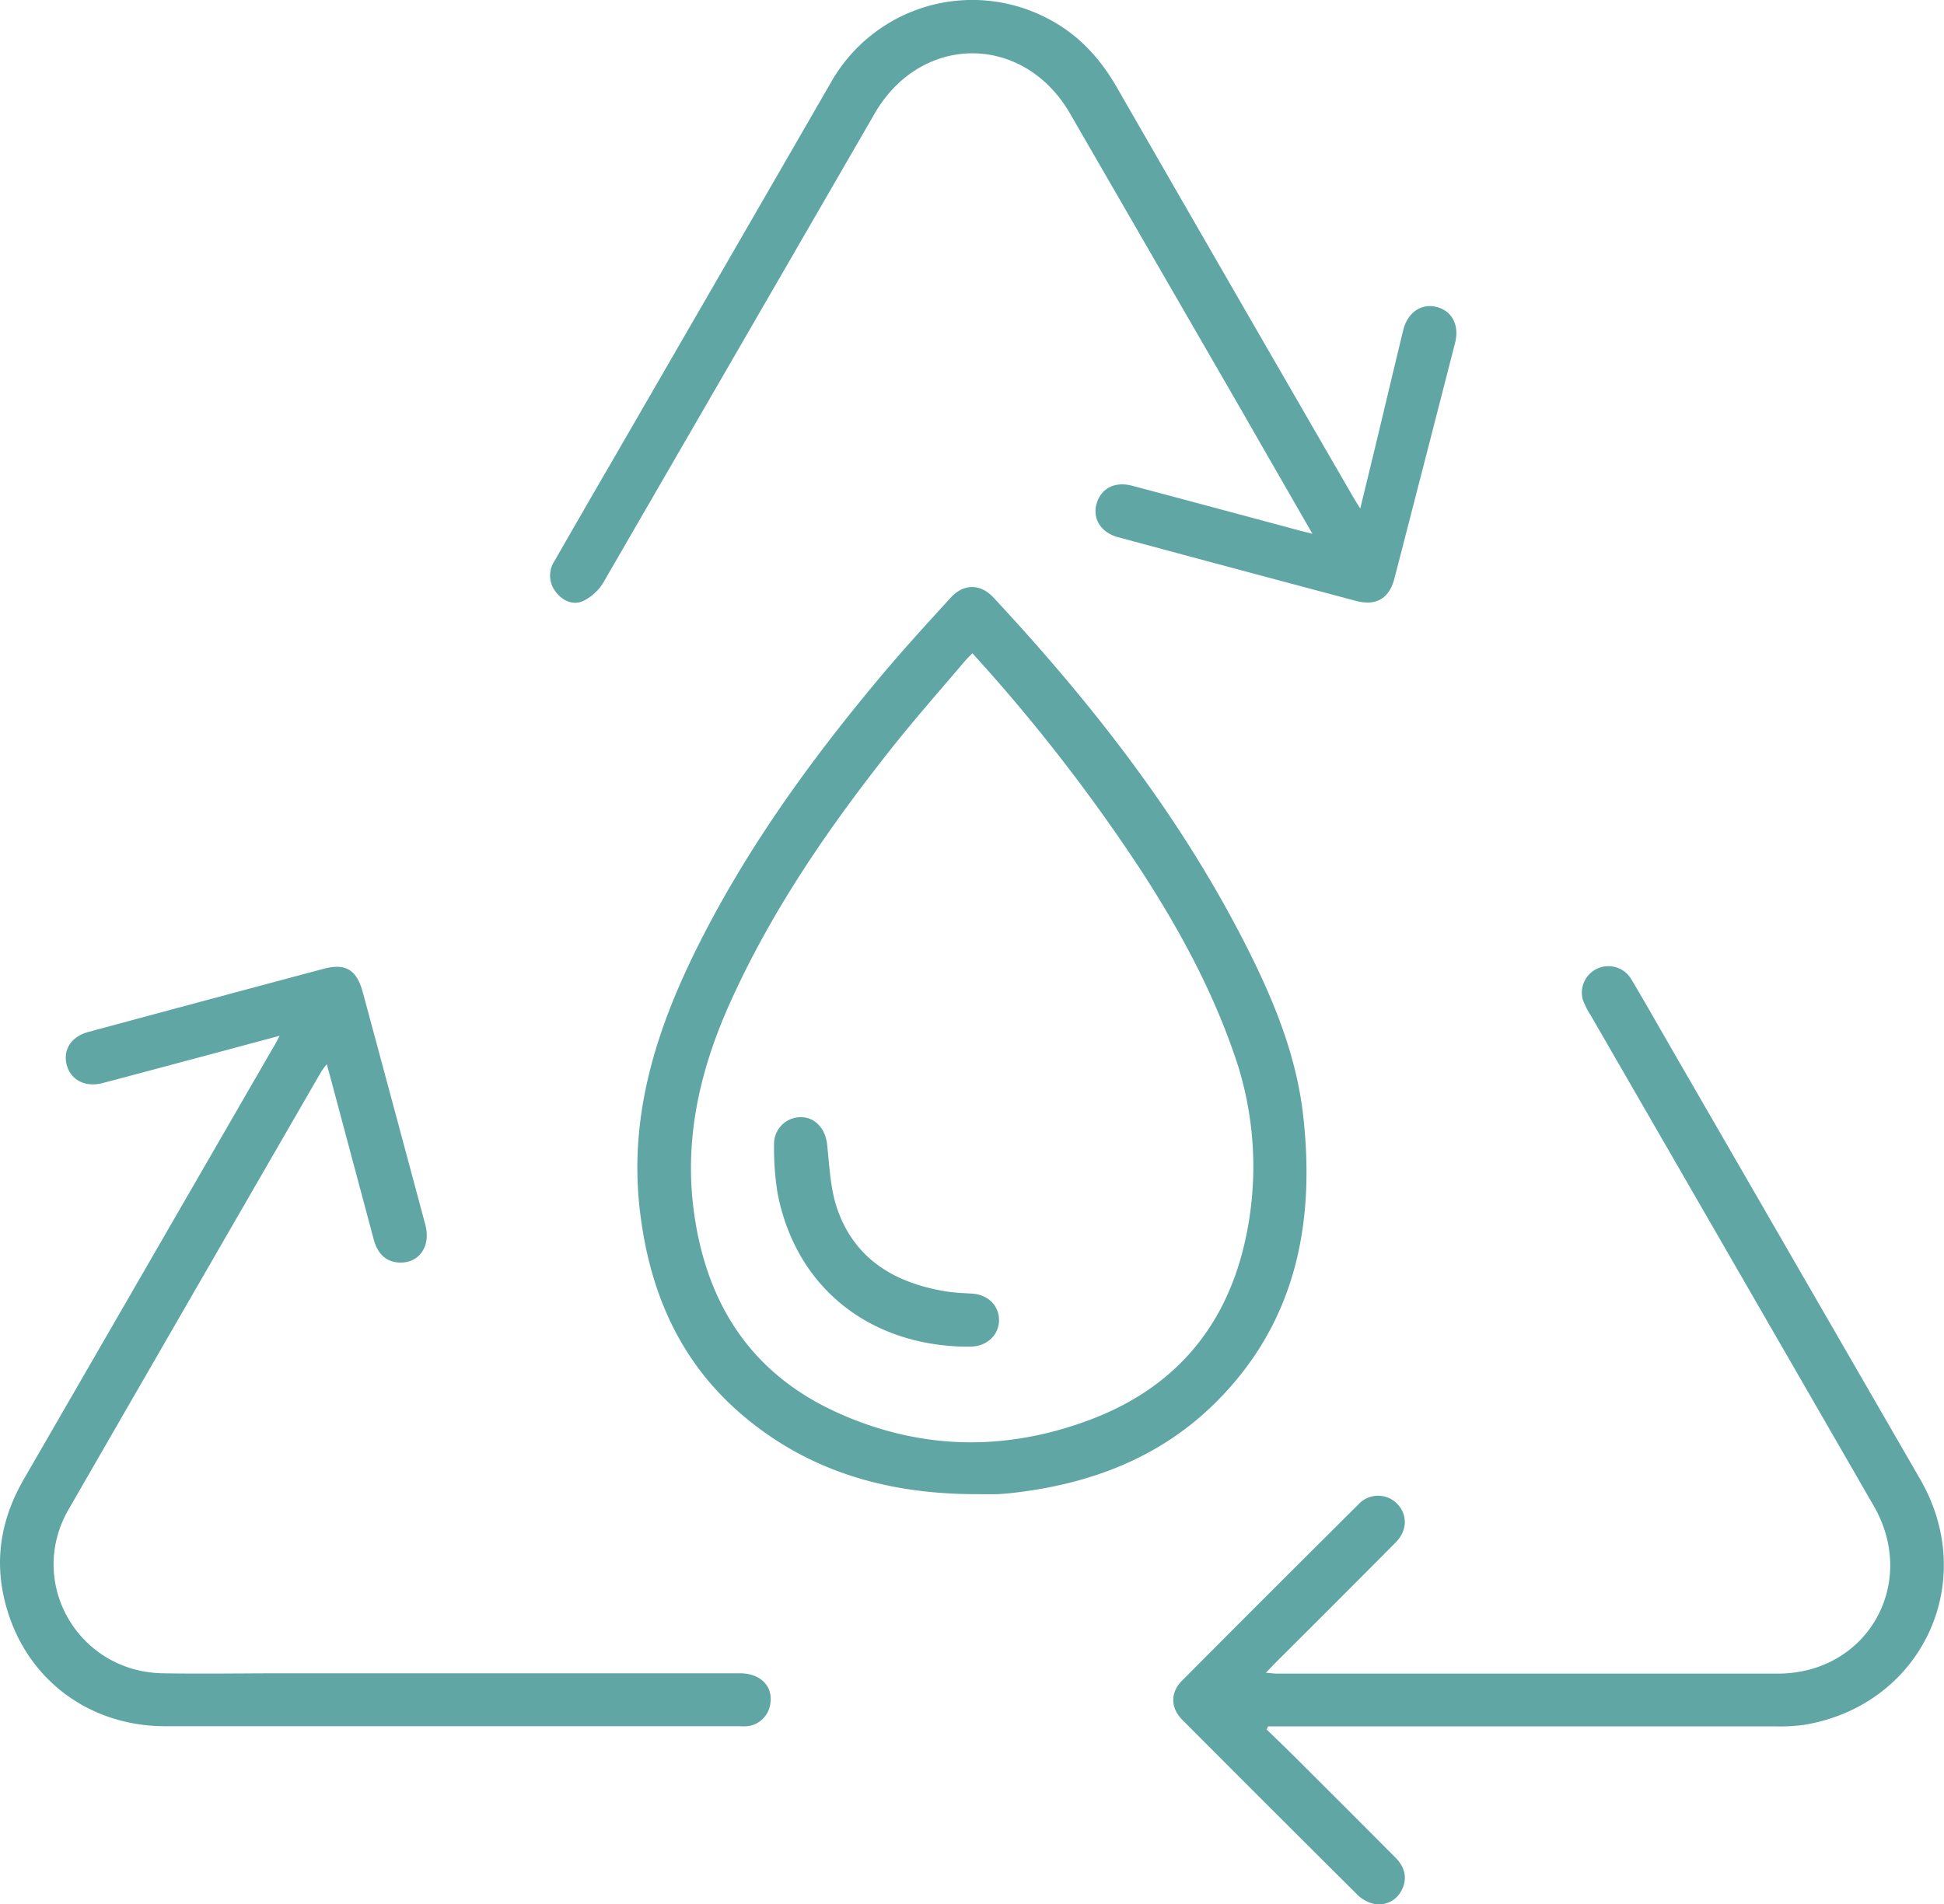 <svg xmlns="http://www.w3.org/2000/svg" id="e6affb17-2028-423a-901b-f78fe3abe735" data-name="Capa 1" viewBox="0 0 475.19 465.59"><path d="M294.06,555.4c-21.55-.18-41.18-6-57.5-20.6-14.6-13.1-21.47-30-23.65-49.18-2.62-23.15,4.18-44.14,14.33-64.4,11.87-23.68,27.26-45,44.18-65.24,5.64-6.75,11.59-13.26,17.53-19.76,3.16-3.45,7.28-3.44,10.46,0,24.41,26.23,46.33,54.28,62.44,86.5,6.32,12.64,11.6,25.75,13.22,39.89,3.06,26.71-1.8,51.26-21.84,70.85-13.08,12.79-29.32,19.08-47.24,21.41-1.84.24-3.69.45-5.54.53C298.32,555.47,296.19,555.4,294.06,555.4Zm.18-205.58c-.78.81-1.38,1.38-1.91,2-5.81,6.86-11.77,13.59-17.37,20.63-15.54,19.55-29.7,40-40,62.92-7.38,16.45-11.31,33.44-8.71,51.59,3.17,22.26,14.09,39,34.84,48.45,20.38,9.25,41.3,9.63,62.16,1.71,20-7.6,32.61-22,37.48-42.88a83.08,83.08,0,0,0-2.83-47.33c-5.44-15.48-13.23-29.75-22.09-43.47A424.88,424.88,0,0,0,294.24,349.82Z" transform="translate(-56.55 -190.11)" fill="#5fa6a5"></path><path d="M124.91,443.34l-18.64,5c-8.22,2.19-16.44,4.41-24.67,6.57-4.23,1.11-7.83-.79-8.76-4.53s1.21-6.89,5.39-8q28.68-7.74,57.37-15.4c5.44-1.45,8.14.2,9.63,5.72q7.67,28.41,15.28,56.82c1.47,5.51-1.75,9.76-6.86,9.22-2.88-.31-4.83-2.19-5.75-5.61L137.28,453.4c-.24-.9-.49-1.78-.85-3.1a20.88,20.88,0,0,0-1.35,1.8q-30.93,53.53-61.8,107.1c-10.25,17.87,2.39,39.68,23.09,40,9.83.17,19.66,0,29.49,0H237.4c5.27,0,8.39,3.43,7.34,8a6.32,6.32,0,0,1-5.65,4.94c-.74.07-1.48,0-2.23,0q-69.95,0-139.9,0c-19.63,0-35.37-12.66-39.51-31.76-2.21-10.16-.25-19.67,4.91-28.61l60.87-105.39C123.72,445.62,124.17,444.73,124.91,443.34Z" transform="translate(-56.55 -190.11)" fill="#5fa6a5"></path><path d="M366.16,612.94c3.1,3,6.23,6,9.3,9.11q11.15,11.1,22.22,22.24c2.48,2.49,2.9,5.39,1.4,8.1a6.15,6.15,0,0,1-6.82,3.15,8.38,8.38,0,0,1-3.79-2.08Q367,632.1,345.57,610.6c-2.93-2.94-3-6.7-.05-9.63q21.5-21.59,43.09-43.07a6.51,6.51,0,0,1,9.45-.15c2.59,2.66,2.53,6.55-.34,9.45q-14.6,14.7-29.29,29.32c-.71.72-1.39,1.46-2.44,2.55,1.19.09,2,.21,2.72.21q61.2,0,122.4,0c21.86,0,34.4-22,23.46-41Q480,498.32,445.41,438.38a18.25,18.25,0,0,1-2-4,6.49,6.49,0,0,1,11.92-4.81c3,5,5.87,10.1,8.78,15.15q30.93,53.55,61.84,107.1c14.53,25.22.24,55.3-28.48,60a44.4,44.4,0,0,1-6.93.36q-60.49,0-121,0h-3Z" transform="translate(-56.55 -190.11)" fill="#5fa6a5"></path><path d="M377.36,320.61c-5.87-10.19-11.45-19.9-17-29.59q-21.12-36.58-42.25-73.15c-11.34-19.63-36.41-19.63-47.76,0q-33.09,57.26-66.22,114.49a11.94,11.94,0,0,1-5.06,4.7c-2.39,1.07-4.94,0-6.63-2.2a6.43,6.43,0,0,1-.37-7.56q6.84-11.94,13.75-23.83,27-46.68,53.93-93.35a39.68,39.68,0,0,1,53.37-15.23c7.16,3.81,12.38,9.54,16.41,16.54q28.81,50.1,57.75,100.13c.46.79.95,1.55,1.77,2.87,1.31-5.39,2.5-10.25,3.67-15.11,2.27-9.45,4.51-18.91,6.8-28.35,1-4.34,4.31-6.7,8-5.86,3.92.89,5.84,4.45,4.7,8.87q-7.38,28.77-14.81,57.53c-1.27,4.92-4.46,6.82-9.4,5.51q-29.1-7.74-58.18-15.58c-4.14-1.11-6.26-4.52-5.25-8.1,1.07-3.83,4.44-5.61,8.77-4.46q20.38,5.42,40.75,10.91C374.93,320,375.83,320.23,377.36,320.61Z" transform="translate(-56.55 -190.11)" fill="#5fa6a5"></path><path d="M291.65,519.33c-23.33-.73-40.6-14.94-45-37.33a68.4,68.4,0,0,1-.89-12.15,6.51,6.51,0,0,1,6.76-6.6c3.39.09,5.8,2.93,6.2,6.6.59,5.3.77,10.83,2.48,15.79,4.34,12.52,14.33,18.25,26.87,20.24,2,.31,4.05.37,6.08.5,3.87.23,6.6,2.89,6.6,6.47s-2.88,6.4-6.87,6.48C293.13,519.35,292.39,519.33,291.65,519.33Z" transform="translate(-56.55 -190.11)" fill="#5fa6a5"></path></svg>